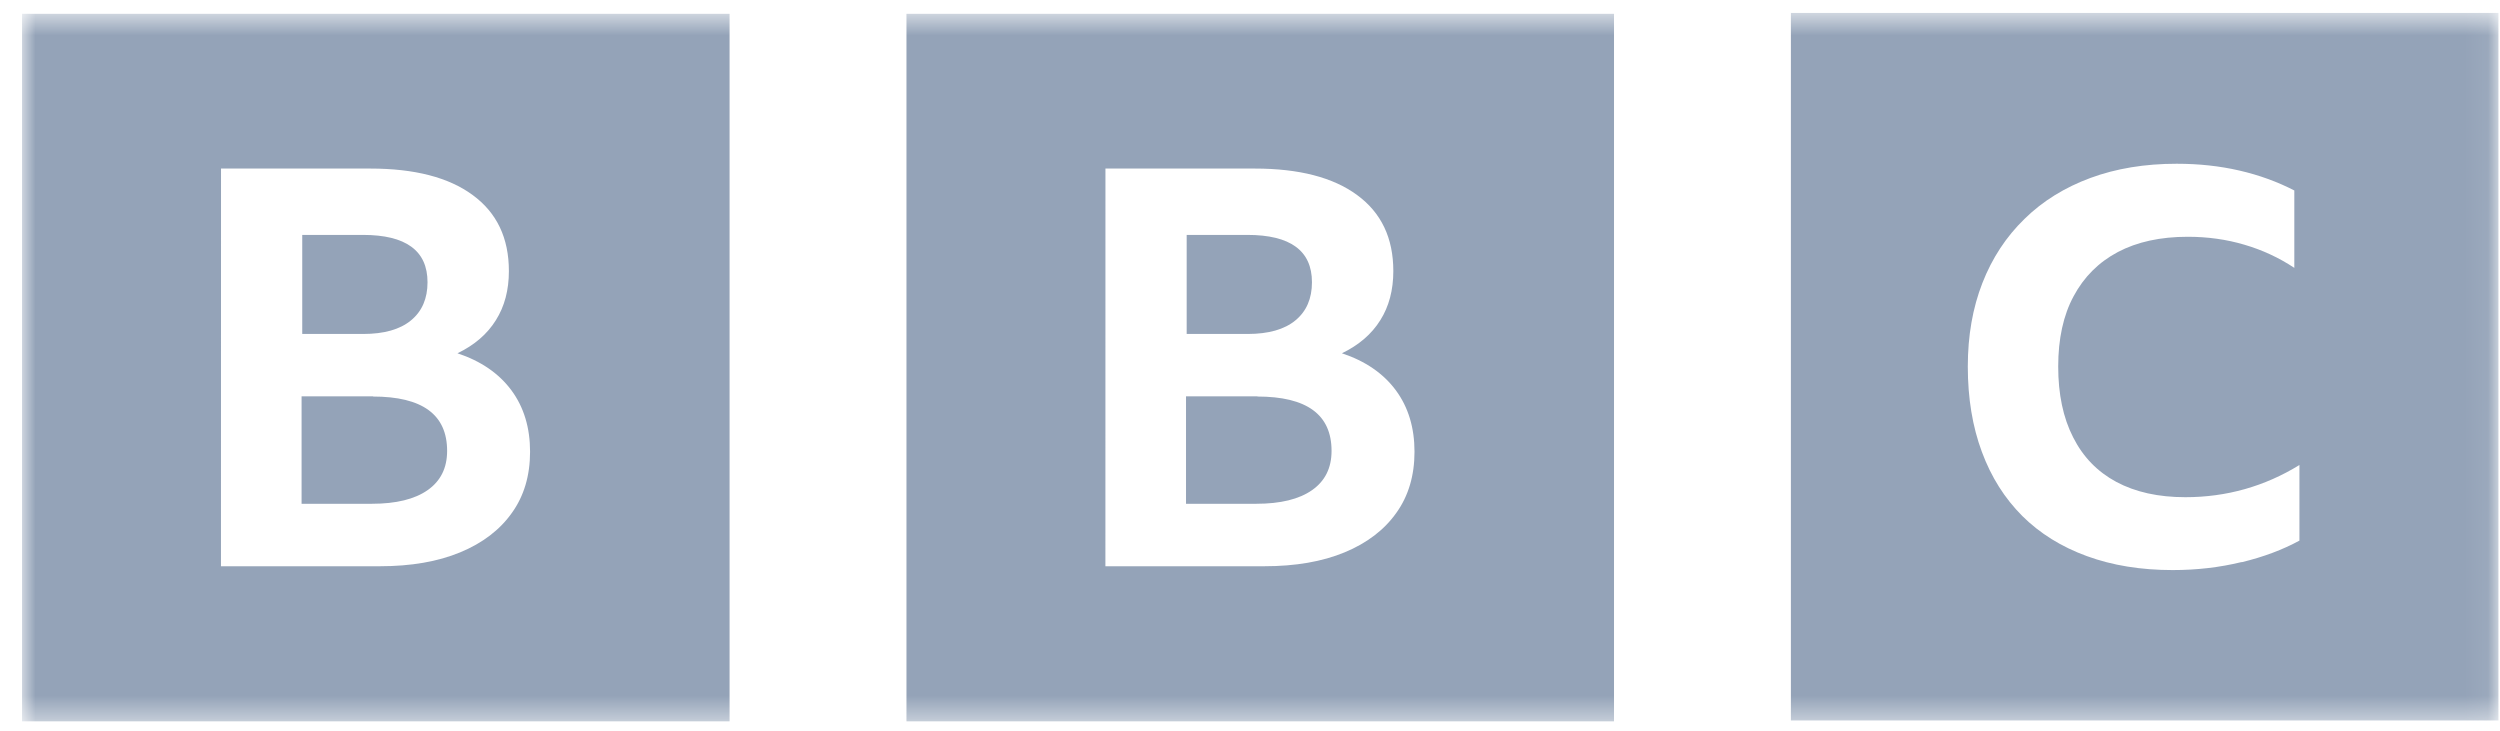 <svg width="106" height="31" viewBox="0 0 106 31" fill="none" xmlns="http://www.w3.org/2000/svg">
<g clip-path="url(#clip0_6433_32972)">
<mask id="mask0_6433_32972" style="mask-type:luminance" maskUnits="userSpaceOnUse" x="0" y="0" width="106" height="31">
<path d="M105.934 0.585H0.934V30.585H105.934V0.585Z" fill="white"/>
</mask>
<g mask="url(#mask0_6433_32972)">
<path d="M9.371 7.147H15.709C17.574 7.147 19.027 7.521 20.04 8.269C21.064 9.017 21.577 10.089 21.577 11.494C21.577 12.296 21.394 12.992 21.026 13.575C20.659 14.165 20.117 14.632 19.397 14.979C20.39 15.309 21.152 15.832 21.684 16.549C22.213 17.265 22.475 18.135 22.475 19.155C22.475 20.162 22.219 21.028 21.707 21.742C21.195 22.466 20.464 23.025 19.513 23.419C18.564 23.812 17.432 24.009 16.1 24.009H9.369L9.371 7.147ZM0.934 30.585H30.934V0.585H0.934V30.585ZM15.39 9.96C17.21 9.96 18.127 10.629 18.127 11.966C18.127 12.658 17.895 13.198 17.428 13.582C16.961 13.969 16.284 14.16 15.403 14.16H12.815V9.96H15.39ZM15.825 16.804H12.787V21.36H15.769C16.792 21.36 17.582 21.167 18.131 20.782C18.682 20.396 18.958 19.843 18.958 19.119C18.958 17.578 17.91 16.813 15.808 16.813L15.825 16.804Z" fill="#94A3B8"/>
<path d="M46.871 7.147H53.209C55.074 7.147 56.527 7.521 57.54 8.269C58.564 9.017 59.077 10.089 59.077 11.494C59.077 12.296 58.894 12.992 58.526 13.575C58.159 14.165 57.615 14.632 56.897 14.979C57.89 15.309 58.652 15.832 59.184 16.549C59.713 17.265 59.975 18.135 59.975 19.155C59.975 20.162 59.719 21.028 59.207 21.742C58.695 22.466 57.964 23.025 57.013 23.419C56.064 23.812 54.932 24.009 53.6 24.009H46.869L46.871 7.147ZM38.434 30.585H68.434V0.585H38.434V30.585ZM52.89 9.96C54.71 9.96 55.627 10.629 55.627 11.966C55.627 12.658 55.395 13.198 54.928 13.582C54.461 13.969 53.784 14.16 52.903 14.16H50.315V9.96H52.89ZM53.325 16.804H50.287V21.36H53.269C54.292 21.36 55.082 21.167 55.631 20.782C56.182 20.396 56.458 19.843 56.458 19.119C56.458 17.578 55.41 16.813 53.308 16.813L53.325 16.804Z" fill="#94A3B8"/>
<path d="M95.059 23.835C95.979 23.612 96.789 23.307 97.496 22.922V19.716C96.02 20.625 94.402 21.081 92.659 21.081C91.515 21.081 90.54 20.865 89.734 20.434C88.931 20.003 88.32 19.375 87.9 18.54C87.478 17.715 87.268 16.716 87.268 15.54C87.268 14.368 87.485 13.365 87.922 12.559C88.359 11.742 88.985 11.117 89.797 10.686C90.615 10.255 91.603 10.039 92.76 10.039C93.602 10.039 94.404 10.151 95.16 10.375C95.921 10.598 96.628 10.926 97.279 11.357V8.076C96.564 7.707 95.79 7.425 94.954 7.232C94.119 7.039 93.234 6.943 92.291 6.943C90.941 6.943 89.722 7.144 88.635 7.545C87.547 7.947 86.61 8.524 85.841 9.28C85.063 10.035 84.467 10.941 84.054 11.998C83.642 13.054 83.435 14.23 83.435 15.542C83.435 16.885 83.634 18.092 84.032 19.161C84.429 20.233 84.999 21.13 85.747 21.88C86.494 22.62 87.407 23.187 88.485 23.58C89.565 23.974 90.772 24.171 92.122 24.171C93.139 24.171 94.11 24.059 95.029 23.835H95.059ZM105.934 30.548H75.934V0.548H105.934V30.548Z" fill="#94A3B8"/>
</g>
</g>
<defs>
<clipPath id="clip0_6433_32972">
<rect width="106" height="31" fill="white"/>
</clipPath>
</defs>
</svg>
